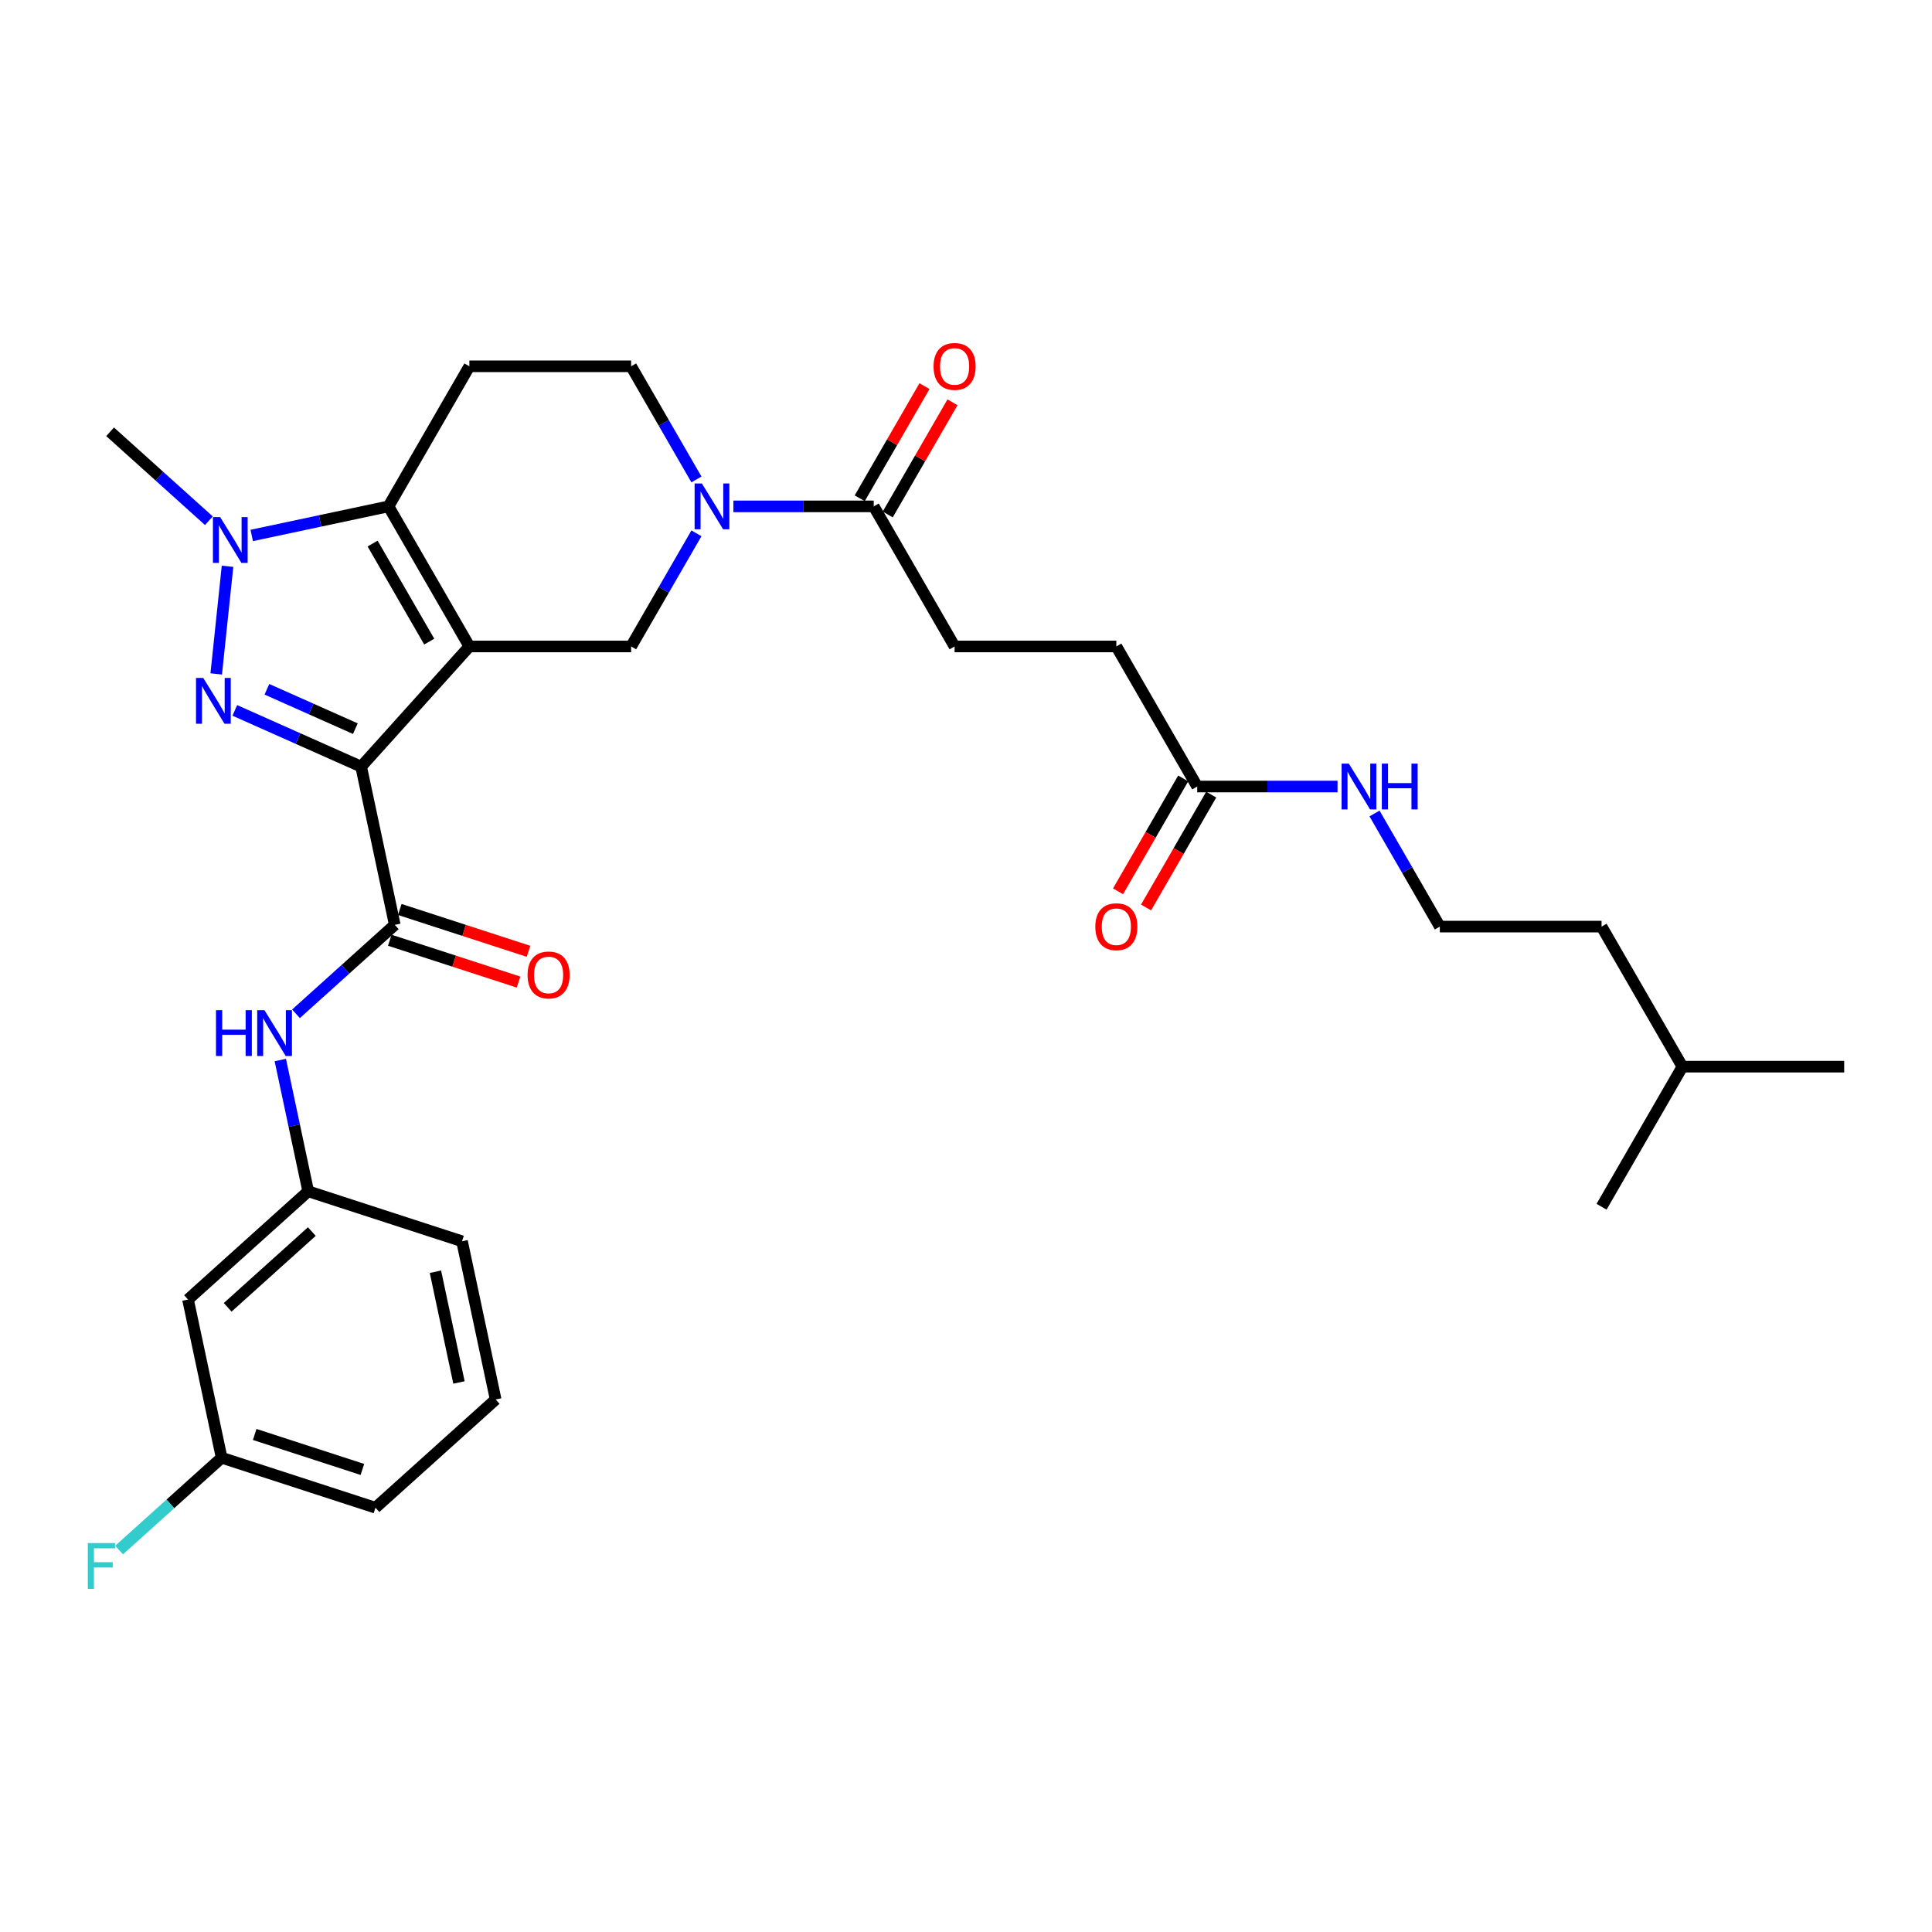 <?xml version='1.0' encoding='iso-8859-1'?>
<svg version='1.1' baseProfile='full'
              xmlns='http://www.w3.org/2000/svg'
                      xmlns:rdkit='http://www.rdkit.org/xml'
                      xmlns:xlink='http://www.w3.org/1999/xlink'
                  xml:space='preserve'
width='1000px' height='1000px' viewBox='0 0 1000 1000'>
<!-- END OF HEADER -->
<rect style='opacity:1.0;fill:#FFFFFF;stroke:none' width='1000' height='1000' x='0' y='0'> </rect>
<path class='bond-0' d='M 242.947,334.602 L 186.929,396.817' style='fill:none;fill-rule:evenodd;stroke:#000000;stroke-width:6px;stroke-linecap:butt;stroke-linejoin:miter;stroke-opacity:1' />
<path class='bond-2' d='M 242.947,334.602 L 201.088,262.101' style='fill:none;fill-rule:evenodd;stroke:#000000;stroke-width:6px;stroke-linecap:butt;stroke-linejoin:miter;stroke-opacity:1' />
<path class='bond-2' d='M 222.168,332.099 L 192.866,281.348' style='fill:none;fill-rule:evenodd;stroke:#000000;stroke-width:6px;stroke-linecap:butt;stroke-linejoin:miter;stroke-opacity:1' />
<path class='bond-6' d='M 242.947,334.602 L 326.664,334.602' style='fill:none;fill-rule:evenodd;stroke:#000000;stroke-width:6px;stroke-linecap:butt;stroke-linejoin:miter;stroke-opacity:1' />
<path class='bond-1' d='M 186.929,396.817 L 154.231,382.259' style='fill:none;fill-rule:evenodd;stroke:#000000;stroke-width:6px;stroke-linecap:butt;stroke-linejoin:miter;stroke-opacity:1' />
<path class='bond-1' d='M 154.231,382.259 L 121.533,367.701' style='fill:none;fill-rule:evenodd;stroke:#0000FF;stroke-width:6px;stroke-linecap:butt;stroke-linejoin:miter;stroke-opacity:1' />
<path class='bond-1' d='M 183.93,377.153 L 161.041,366.963' style='fill:none;fill-rule:evenodd;stroke:#000000;stroke-width:6px;stroke-linecap:butt;stroke-linejoin:miter;stroke-opacity:1' />
<path class='bond-1' d='M 161.041,366.963 L 138.153,356.772' style='fill:none;fill-rule:evenodd;stroke:#0000FF;stroke-width:6px;stroke-linecap:butt;stroke-linejoin:miter;stroke-opacity:1' />
<path class='bond-4' d='M 186.929,396.817 L 204.335,478.705' style='fill:none;fill-rule:evenodd;stroke:#000000;stroke-width:6px;stroke-linecap:butt;stroke-linejoin:miter;stroke-opacity:1' />
<path class='bond-31' d='M 111.915,348.818 L 117.771,293.103' style='fill:none;fill-rule:evenodd;stroke:#0000FF;stroke-width:6px;stroke-linecap:butt;stroke-linejoin:miter;stroke-opacity:1' />
<path class='bond-3' d='M 201.088,262.101 L 165.686,269.626' style='fill:none;fill-rule:evenodd;stroke:#000000;stroke-width:6px;stroke-linecap:butt;stroke-linejoin:miter;stroke-opacity:1' />
<path class='bond-3' d='M 165.686,269.626 L 130.284,277.151' style='fill:none;fill-rule:evenodd;stroke:#0000FF;stroke-width:6px;stroke-linecap:butt;stroke-linejoin:miter;stroke-opacity:1' />
<path class='bond-8' d='M 201.088,262.101 L 242.947,189.599' style='fill:none;fill-rule:evenodd;stroke:#000000;stroke-width:6px;stroke-linecap:butt;stroke-linejoin:miter;stroke-opacity:1' />
<path class='bond-21' d='M 108.116,269.526 L 82.551,246.508' style='fill:none;fill-rule:evenodd;stroke:#0000FF;stroke-width:6px;stroke-linecap:butt;stroke-linejoin:miter;stroke-opacity:1' />
<path class='bond-21' d='M 82.551,246.508 L 56.986,223.489' style='fill:none;fill-rule:evenodd;stroke:#000000;stroke-width:6px;stroke-linecap:butt;stroke-linejoin:miter;stroke-opacity:1' />
<path class='bond-9' d='M 204.335,478.705 L 178.77,501.723' style='fill:none;fill-rule:evenodd;stroke:#000000;stroke-width:6px;stroke-linecap:butt;stroke-linejoin:miter;stroke-opacity:1' />
<path class='bond-9' d='M 178.77,501.723 L 153.205,524.742' style='fill:none;fill-rule:evenodd;stroke:#0000FF;stroke-width:6px;stroke-linecap:butt;stroke-linejoin:miter;stroke-opacity:1' />
<path class='bond-12' d='M 201.748,486.667 L 235.069,497.494' style='fill:none;fill-rule:evenodd;stroke:#000000;stroke-width:6px;stroke-linecap:butt;stroke-linejoin:miter;stroke-opacity:1' />
<path class='bond-12' d='M 235.069,497.494 L 268.391,508.321' style='fill:none;fill-rule:evenodd;stroke:#FF0000;stroke-width:6px;stroke-linecap:butt;stroke-linejoin:miter;stroke-opacity:1' />
<path class='bond-12' d='M 206.922,470.743 L 240.244,481.57' style='fill:none;fill-rule:evenodd;stroke:#000000;stroke-width:6px;stroke-linecap:butt;stroke-linejoin:miter;stroke-opacity:1' />
<path class='bond-12' d='M 240.244,481.57 L 273.565,492.397' style='fill:none;fill-rule:evenodd;stroke:#FF0000;stroke-width:6px;stroke-linecap:butt;stroke-linejoin:miter;stroke-opacity:1' />
<path class='bond-5' d='M 360.47,276.048 L 343.567,305.325' style='fill:none;fill-rule:evenodd;stroke:#0000FF;stroke-width:6px;stroke-linecap:butt;stroke-linejoin:miter;stroke-opacity:1' />
<path class='bond-5' d='M 343.567,305.325 L 326.664,334.602' style='fill:none;fill-rule:evenodd;stroke:#000000;stroke-width:6px;stroke-linecap:butt;stroke-linejoin:miter;stroke-opacity:1' />
<path class='bond-7' d='M 379.607,262.101 L 415.924,262.101' style='fill:none;fill-rule:evenodd;stroke:#0000FF;stroke-width:6px;stroke-linecap:butt;stroke-linejoin:miter;stroke-opacity:1' />
<path class='bond-7' d='M 415.924,262.101 L 452.24,262.101' style='fill:none;fill-rule:evenodd;stroke:#000000;stroke-width:6px;stroke-linecap:butt;stroke-linejoin:miter;stroke-opacity:1' />
<path class='bond-10' d='M 360.47,248.153 L 343.567,218.876' style='fill:none;fill-rule:evenodd;stroke:#0000FF;stroke-width:6px;stroke-linecap:butt;stroke-linejoin:miter;stroke-opacity:1' />
<path class='bond-10' d='M 343.567,218.876 L 326.664,189.599' style='fill:none;fill-rule:evenodd;stroke:#000000;stroke-width:6px;stroke-linecap:butt;stroke-linejoin:miter;stroke-opacity:1' />
<path class='bond-14' d='M 459.491,266.287 L 476.249,237.261' style='fill:none;fill-rule:evenodd;stroke:#000000;stroke-width:6px;stroke-linecap:butt;stroke-linejoin:miter;stroke-opacity:1' />
<path class='bond-14' d='M 476.249,237.261 L 493.007,208.235' style='fill:none;fill-rule:evenodd;stroke:#FF0000;stroke-width:6px;stroke-linecap:butt;stroke-linejoin:miter;stroke-opacity:1' />
<path class='bond-14' d='M 444.99,257.915 L 461.748,228.889' style='fill:none;fill-rule:evenodd;stroke:#000000;stroke-width:6px;stroke-linecap:butt;stroke-linejoin:miter;stroke-opacity:1' />
<path class='bond-14' d='M 461.748,228.889 L 478.507,199.863' style='fill:none;fill-rule:evenodd;stroke:#FF0000;stroke-width:6px;stroke-linecap:butt;stroke-linejoin:miter;stroke-opacity:1' />
<path class='bond-15' d='M 452.24,262.101 L 494.099,334.602' style='fill:none;fill-rule:evenodd;stroke:#000000;stroke-width:6px;stroke-linecap:butt;stroke-linejoin:miter;stroke-opacity:1' />
<path class='bond-32' d='M 242.947,189.599 L 326.664,189.599' style='fill:none;fill-rule:evenodd;stroke:#000000;stroke-width:6px;stroke-linecap:butt;stroke-linejoin:miter;stroke-opacity:1' />
<path class='bond-13' d='M 145.085,548.67 L 152.306,582.64' style='fill:none;fill-rule:evenodd;stroke:#0000FF;stroke-width:6px;stroke-linecap:butt;stroke-linejoin:miter;stroke-opacity:1' />
<path class='bond-13' d='M 152.306,582.64 L 159.526,616.611' style='fill:none;fill-rule:evenodd;stroke:#000000;stroke-width:6px;stroke-linecap:butt;stroke-linejoin:miter;stroke-opacity:1' />
<path class='bond-11' d='M 619.675,407.104 L 577.817,334.602' style='fill:none;fill-rule:evenodd;stroke:#000000;stroke-width:6px;stroke-linecap:butt;stroke-linejoin:miter;stroke-opacity:1' />
<path class='bond-17' d='M 612.425,402.918 L 595.561,432.128' style='fill:none;fill-rule:evenodd;stroke:#000000;stroke-width:6px;stroke-linecap:butt;stroke-linejoin:miter;stroke-opacity:1' />
<path class='bond-17' d='M 595.561,432.128 L 578.696,461.338' style='fill:none;fill-rule:evenodd;stroke:#FF0000;stroke-width:6px;stroke-linecap:butt;stroke-linejoin:miter;stroke-opacity:1' />
<path class='bond-17' d='M 626.926,411.29 L 610.061,440.5' style='fill:none;fill-rule:evenodd;stroke:#000000;stroke-width:6px;stroke-linecap:butt;stroke-linejoin:miter;stroke-opacity:1' />
<path class='bond-17' d='M 610.061,440.5 L 593.197,469.71' style='fill:none;fill-rule:evenodd;stroke:#FF0000;stroke-width:6px;stroke-linecap:butt;stroke-linejoin:miter;stroke-opacity:1' />
<path class='bond-18' d='M 619.675,407.104 L 655.992,407.104' style='fill:none;fill-rule:evenodd;stroke:#000000;stroke-width:6px;stroke-linecap:butt;stroke-linejoin:miter;stroke-opacity:1' />
<path class='bond-18' d='M 655.992,407.104 L 692.309,407.104' style='fill:none;fill-rule:evenodd;stroke:#0000FF;stroke-width:6px;stroke-linecap:butt;stroke-linejoin:miter;stroke-opacity:1' />
<path class='bond-16' d='M 159.526,616.611 L 97.312,672.629' style='fill:none;fill-rule:evenodd;stroke:#000000;stroke-width:6px;stroke-linecap:butt;stroke-linejoin:miter;stroke-opacity:1' />
<path class='bond-16' d='M 161.398,637.456 L 117.848,676.669' style='fill:none;fill-rule:evenodd;stroke:#000000;stroke-width:6px;stroke-linecap:butt;stroke-linejoin:miter;stroke-opacity:1' />
<path class='bond-25' d='M 159.526,616.611 L 239.146,642.481' style='fill:none;fill-rule:evenodd;stroke:#000000;stroke-width:6px;stroke-linecap:butt;stroke-linejoin:miter;stroke-opacity:1' />
<path class='bond-19' d='M 494.099,334.602 L 577.817,334.602' style='fill:none;fill-rule:evenodd;stroke:#000000;stroke-width:6px;stroke-linecap:butt;stroke-linejoin:miter;stroke-opacity:1' />
<path class='bond-20' d='M 97.312,672.629 L 114.718,754.517' style='fill:none;fill-rule:evenodd;stroke:#000000;stroke-width:6px;stroke-linecap:butt;stroke-linejoin:miter;stroke-opacity:1' />
<path class='bond-23' d='M 711.445,421.051 L 728.349,450.328' style='fill:none;fill-rule:evenodd;stroke:#0000FF;stroke-width:6px;stroke-linecap:butt;stroke-linejoin:miter;stroke-opacity:1' />
<path class='bond-23' d='M 728.349,450.328 L 745.252,479.605' style='fill:none;fill-rule:evenodd;stroke:#000000;stroke-width:6px;stroke-linecap:butt;stroke-linejoin:miter;stroke-opacity:1' />
<path class='bond-22' d='M 114.718,754.517 L 88.182,778.41' style='fill:none;fill-rule:evenodd;stroke:#000000;stroke-width:6px;stroke-linecap:butt;stroke-linejoin:miter;stroke-opacity:1' />
<path class='bond-22' d='M 88.182,778.41 L 61.645,802.303' style='fill:none;fill-rule:evenodd;stroke:#33CCCC;stroke-width:6px;stroke-linecap:butt;stroke-linejoin:miter;stroke-opacity:1' />
<path class='bond-33' d='M 114.718,754.517 L 194.338,780.387' style='fill:none;fill-rule:evenodd;stroke:#000000;stroke-width:6px;stroke-linecap:butt;stroke-linejoin:miter;stroke-opacity:1' />
<path class='bond-33' d='M 131.835,742.473 L 187.569,760.582' style='fill:none;fill-rule:evenodd;stroke:#000000;stroke-width:6px;stroke-linecap:butt;stroke-linejoin:miter;stroke-opacity:1' />
<path class='bond-27' d='M 745.252,479.605 L 828.969,479.605' style='fill:none;fill-rule:evenodd;stroke:#000000;stroke-width:6px;stroke-linecap:butt;stroke-linejoin:miter;stroke-opacity:1' />
<path class='bond-24' d='M 256.552,724.369 L 239.146,642.481' style='fill:none;fill-rule:evenodd;stroke:#000000;stroke-width:6px;stroke-linecap:butt;stroke-linejoin:miter;stroke-opacity:1' />
<path class='bond-24' d='M 237.564,715.567 L 225.38,658.245' style='fill:none;fill-rule:evenodd;stroke:#000000;stroke-width:6px;stroke-linecap:butt;stroke-linejoin:miter;stroke-opacity:1' />
<path class='bond-26' d='M 256.552,724.369 L 194.338,780.387' style='fill:none;fill-rule:evenodd;stroke:#000000;stroke-width:6px;stroke-linecap:butt;stroke-linejoin:miter;stroke-opacity:1' />
<path class='bond-28' d='M 828.969,479.605 L 870.828,552.107' style='fill:none;fill-rule:evenodd;stroke:#000000;stroke-width:6px;stroke-linecap:butt;stroke-linejoin:miter;stroke-opacity:1' />
<path class='bond-29' d='M 870.828,552.107 L 954.545,552.107' style='fill:none;fill-rule:evenodd;stroke:#000000;stroke-width:6px;stroke-linecap:butt;stroke-linejoin:miter;stroke-opacity:1' />
<path class='bond-30' d='M 870.828,552.107 L 828.969,624.608' style='fill:none;fill-rule:evenodd;stroke:#000000;stroke-width:6px;stroke-linecap:butt;stroke-linejoin:miter;stroke-opacity:1' />
<path  class='atom-2' d='M 105.208 350.911
L 112.977 363.469
Q 113.747 364.708, 114.986 366.951
Q 116.225 369.195, 116.292 369.329
L 116.292 350.911
L 119.44 350.911
L 119.44 374.62
L 116.192 374.62
L 107.854 360.89
Q 106.883 359.283, 105.844 357.441
Q 104.84 355.599, 104.539 355.03
L 104.539 374.62
L 101.458 374.62
L 101.458 350.911
L 105.208 350.911
' fill='#0000FF'/>
<path  class='atom-4' d='M 113.959 267.652
L 121.728 280.21
Q 122.498 281.449, 123.737 283.693
Q 124.976 285.936, 125.043 286.07
L 125.043 267.652
L 128.191 267.652
L 128.191 291.361
L 124.943 291.361
L 116.605 277.631
Q 115.633 276.024, 114.595 274.182
Q 113.591 272.34, 113.289 271.771
L 113.289 291.361
L 110.209 291.361
L 110.209 267.652
L 113.959 267.652
' fill='#0000FF'/>
<path  class='atom-6' d='M 363.282 250.246
L 371.051 262.804
Q 371.821 264.043, 373.06 266.287
Q 374.299 268.53, 374.366 268.664
L 374.366 250.246
L 377.514 250.246
L 377.514 273.955
L 374.266 273.955
L 365.928 260.226
Q 364.957 258.618, 363.918 256.776
Q 362.914 254.935, 362.612 254.365
L 362.612 273.955
L 359.532 273.955
L 359.532 250.246
L 363.282 250.246
' fill='#0000FF'/>
<path  class='atom-10' d='M 111.798 522.868
L 115.013 522.868
L 115.013 532.948
L 127.135 532.948
L 127.135 522.868
L 130.35 522.868
L 130.35 546.577
L 127.135 546.577
L 127.135 535.627
L 115.013 535.627
L 115.013 546.577
L 111.798 546.577
L 111.798 522.868
' fill='#0000FF'/>
<path  class='atom-10' d='M 136.88 522.868
L 144.649 535.426
Q 145.419 536.665, 146.658 538.908
Q 147.897 541.152, 147.964 541.286
L 147.964 522.868
L 151.112 522.868
L 151.112 546.577
L 147.863 546.577
L 139.525 532.847
Q 138.554 531.24, 137.516 529.398
Q 136.511 527.556, 136.21 526.987
L 136.21 546.577
L 133.129 546.577
L 133.129 522.868
L 136.88 522.868
' fill='#0000FF'/>
<path  class='atom-13' d='M 273.071 504.642
Q 273.071 498.949, 275.884 495.768
Q 278.697 492.586, 283.955 492.586
Q 289.212 492.586, 292.025 495.768
Q 294.838 498.949, 294.838 504.642
Q 294.838 510.401, 291.992 513.683
Q 289.145 516.931, 283.955 516.931
Q 278.731 516.931, 275.884 513.683
Q 273.071 510.435, 273.071 504.642
M 283.955 514.252
Q 287.571 514.252, 289.513 511.841
Q 291.489 509.397, 291.489 504.642
Q 291.489 499.987, 289.513 497.643
Q 287.571 495.265, 283.955 495.265
Q 280.338 495.265, 278.362 497.609
Q 276.42 499.954, 276.42 504.642
Q 276.42 509.43, 278.362 511.841
Q 280.338 514.252, 283.955 514.252
' fill='#FF0000'/>
<path  class='atom-15' d='M 483.216 189.666
Q 483.216 183.974, 486.029 180.792
Q 488.842 177.611, 494.099 177.611
Q 499.357 177.611, 502.17 180.792
Q 504.982 183.974, 504.982 189.666
Q 504.982 195.426, 502.136 198.708
Q 499.29 201.956, 494.099 201.956
Q 488.875 201.956, 486.029 198.708
Q 483.216 195.46, 483.216 189.666
M 494.099 199.277
Q 497.716 199.277, 499.658 196.866
Q 501.634 194.421, 501.634 189.666
Q 501.634 185.012, 499.658 182.668
Q 497.716 180.29, 494.099 180.29
Q 490.483 180.29, 488.507 182.634
Q 486.565 184.978, 486.565 189.666
Q 486.565 194.455, 488.507 196.866
Q 490.483 199.277, 494.099 199.277
' fill='#FF0000'/>
<path  class='atom-18' d='M 566.933 479.672
Q 566.933 473.979, 569.746 470.798
Q 572.559 467.617, 577.817 467.617
Q 583.074 467.617, 585.887 470.798
Q 588.7 473.979, 588.7 479.672
Q 588.7 485.432, 585.854 488.714
Q 583.007 491.962, 577.817 491.962
Q 572.593 491.962, 569.746 488.714
Q 566.933 485.466, 566.933 479.672
M 577.817 489.283
Q 581.433 489.283, 583.376 486.872
Q 585.351 484.427, 585.351 479.672
Q 585.351 475.018, 583.376 472.673
Q 581.433 470.296, 577.817 470.296
Q 574.2 470.296, 572.224 472.64
Q 570.282 474.984, 570.282 479.672
Q 570.282 484.461, 572.224 486.872
Q 574.2 489.283, 577.817 489.283
' fill='#FF0000'/>
<path  class='atom-19' d='M 698.152 395.249
L 705.921 407.807
Q 706.691 409.046, 707.93 411.29
Q 709.169 413.533, 709.236 413.667
L 709.236 395.249
L 712.384 395.249
L 712.384 418.958
L 709.136 418.958
L 700.798 405.229
Q 699.827 403.621, 698.788 401.779
Q 697.784 399.938, 697.482 399.368
L 697.482 418.958
L 694.402 418.958
L 694.402 395.249
L 698.152 395.249
' fill='#0000FF'/>
<path  class='atom-19' d='M 715.231 395.249
L 718.445 395.249
L 718.445 405.329
L 730.568 405.329
L 730.568 395.249
L 733.782 395.249
L 733.782 418.958
L 730.568 418.958
L 730.568 408.008
L 718.445 408.008
L 718.445 418.958
L 715.231 418.958
L 715.231 395.249
' fill='#0000FF'/>
<path  class='atom-23' d='M 45.455 798.68
L 59.553 798.68
L 59.553 801.393
L 48.636 801.393
L 48.636 808.592
L 58.347 808.592
L 58.347 811.338
L 48.636 811.338
L 48.636 822.389
L 45.455 822.389
L 45.455 798.68
' fill='#33CCCC'/>
</svg>
